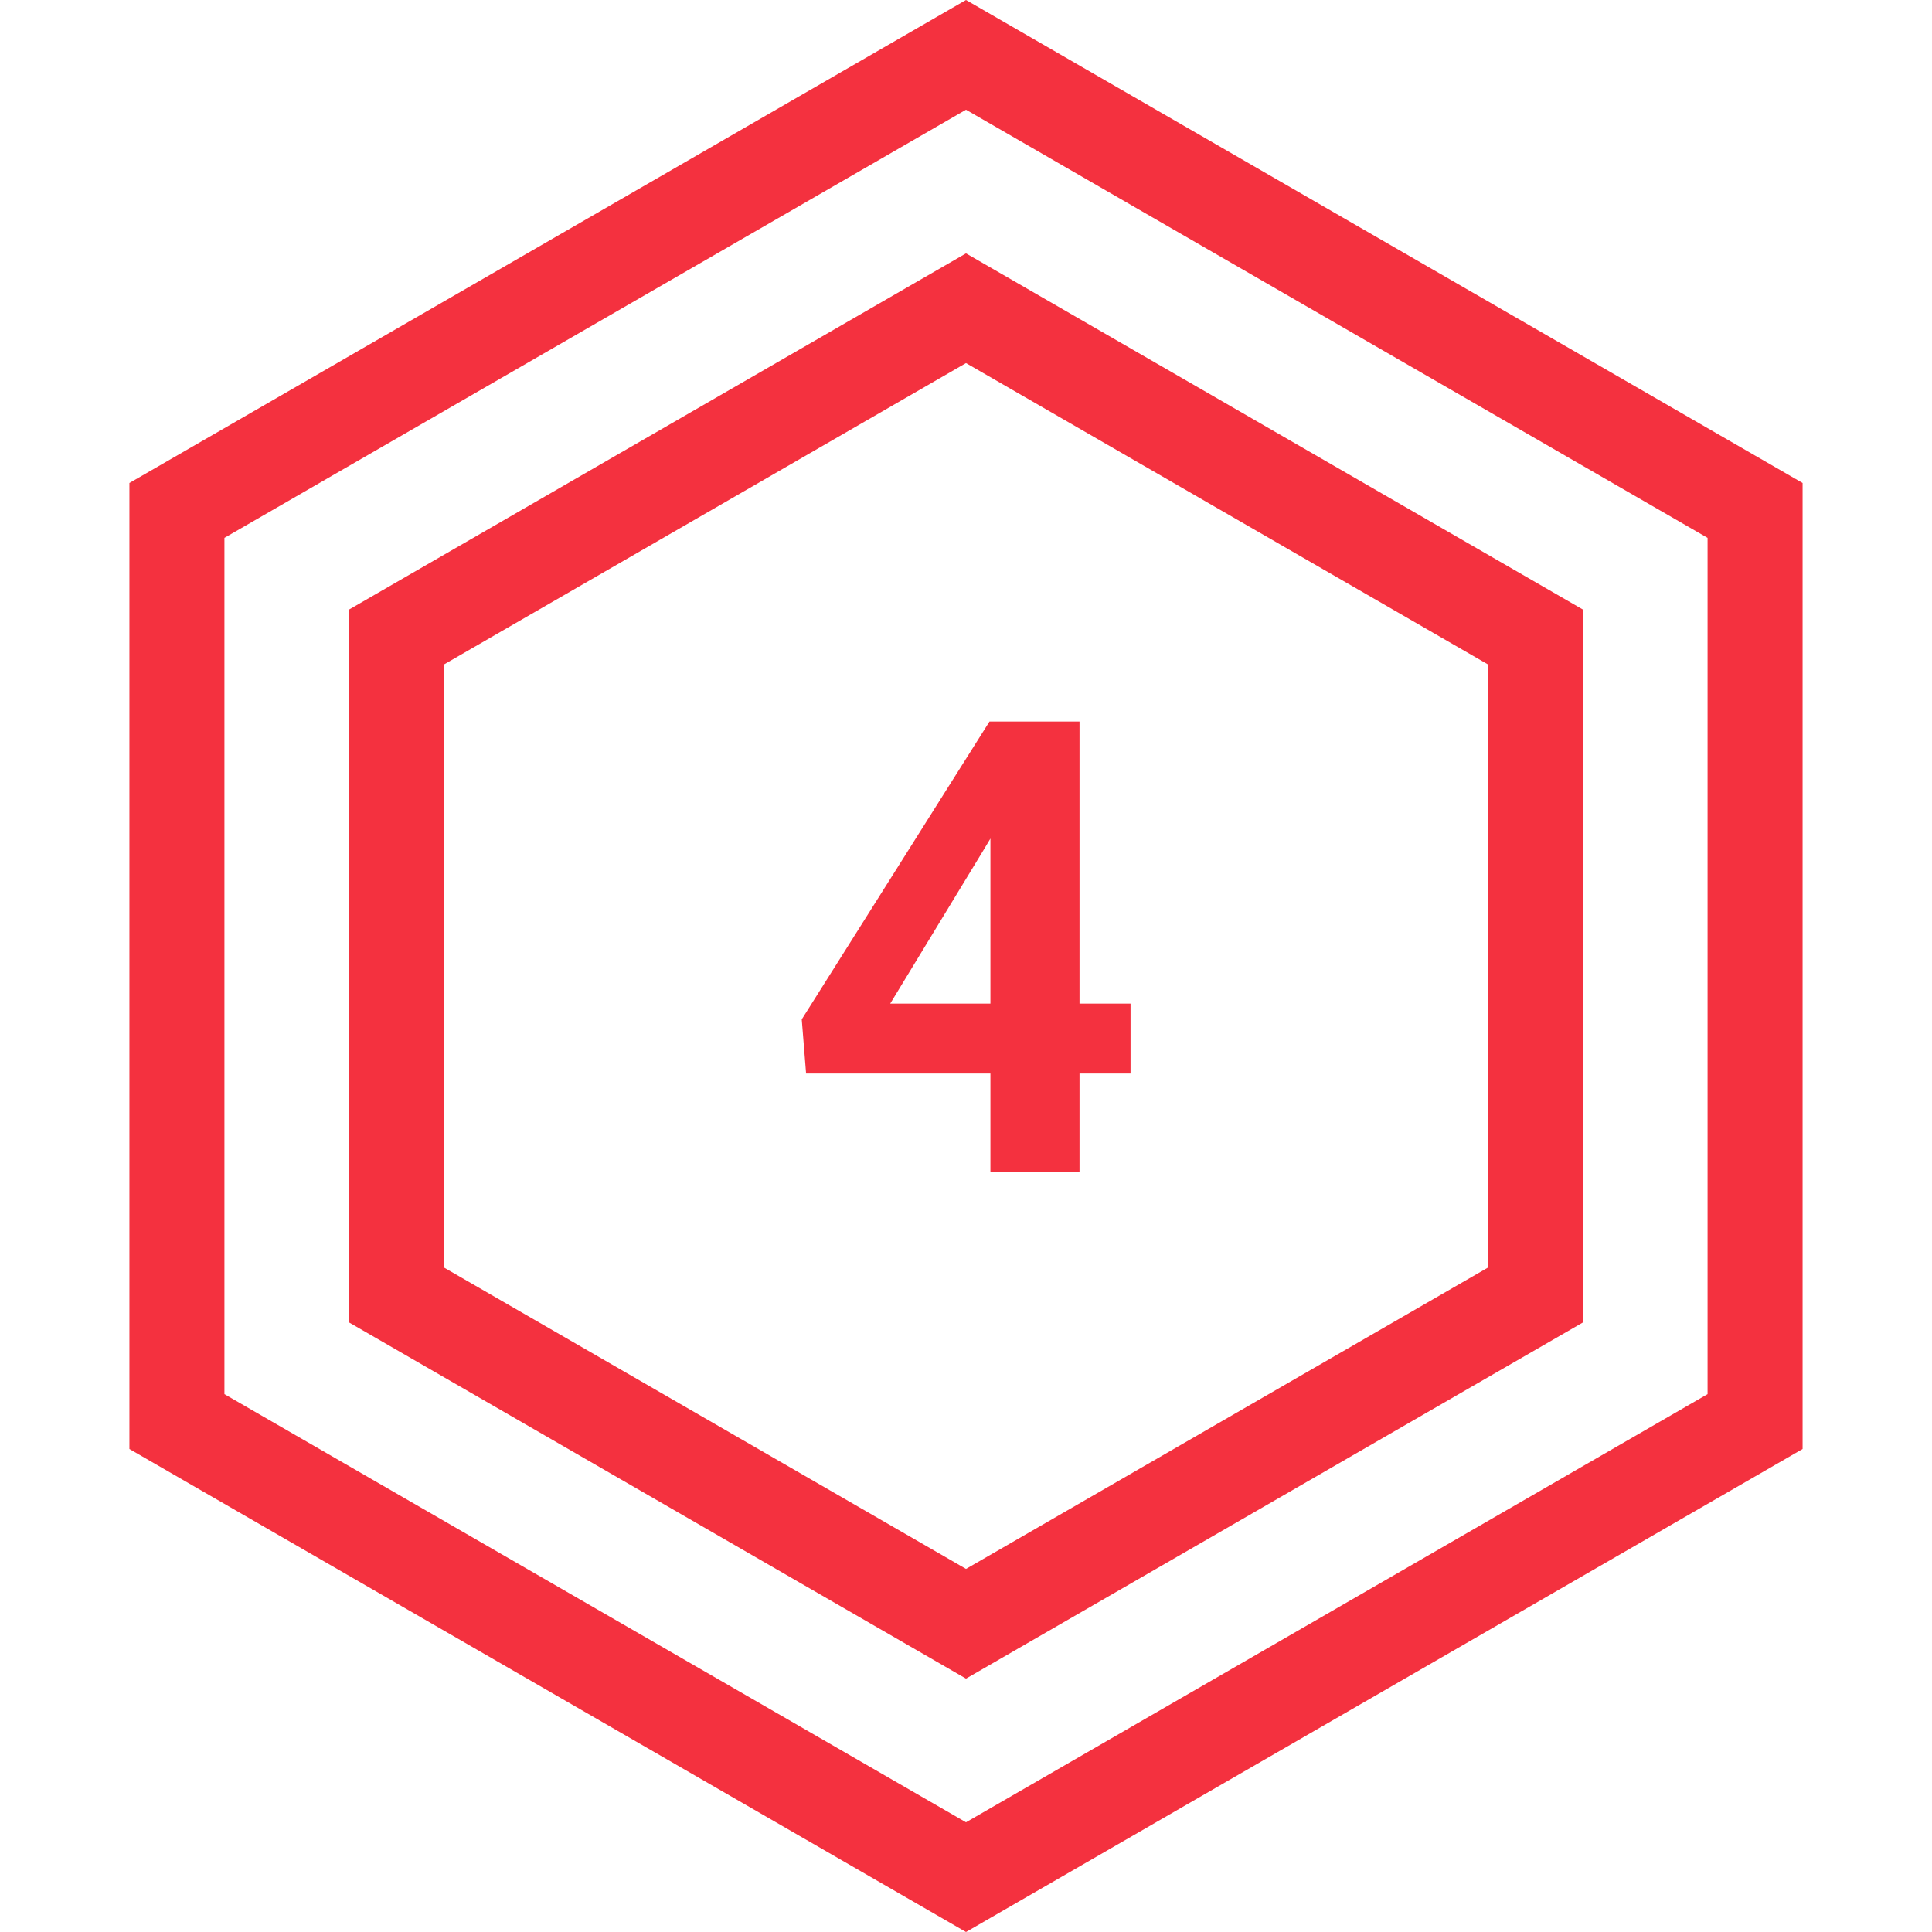<svg xmlns="http://www.w3.org/2000/svg" width="61" height="61" viewBox="0 0 61 61" fill="none"><path d="M5.586 16.116L30.5 1.732L55.414 16.116V44.884L30.5 59.268L5.586 44.884V16.116Z" stroke="#F4313F" stroke-width="3"></path><path d="M12.514 20.116L30.5 9.732L48.486 20.116V40.884L30.5 51.268L12.514 40.884V20.116Z" stroke="#F4313F" stroke-width="3"></path><path d="M35.695 31.688V33.895H25.451L25.314 32.185L31.242 22.781H33.478L31.057 26.834L28.107 31.688H35.695ZM34.084 22.781V37H31.271V22.781H34.084Z" fill="#F4313F"></path></svg>